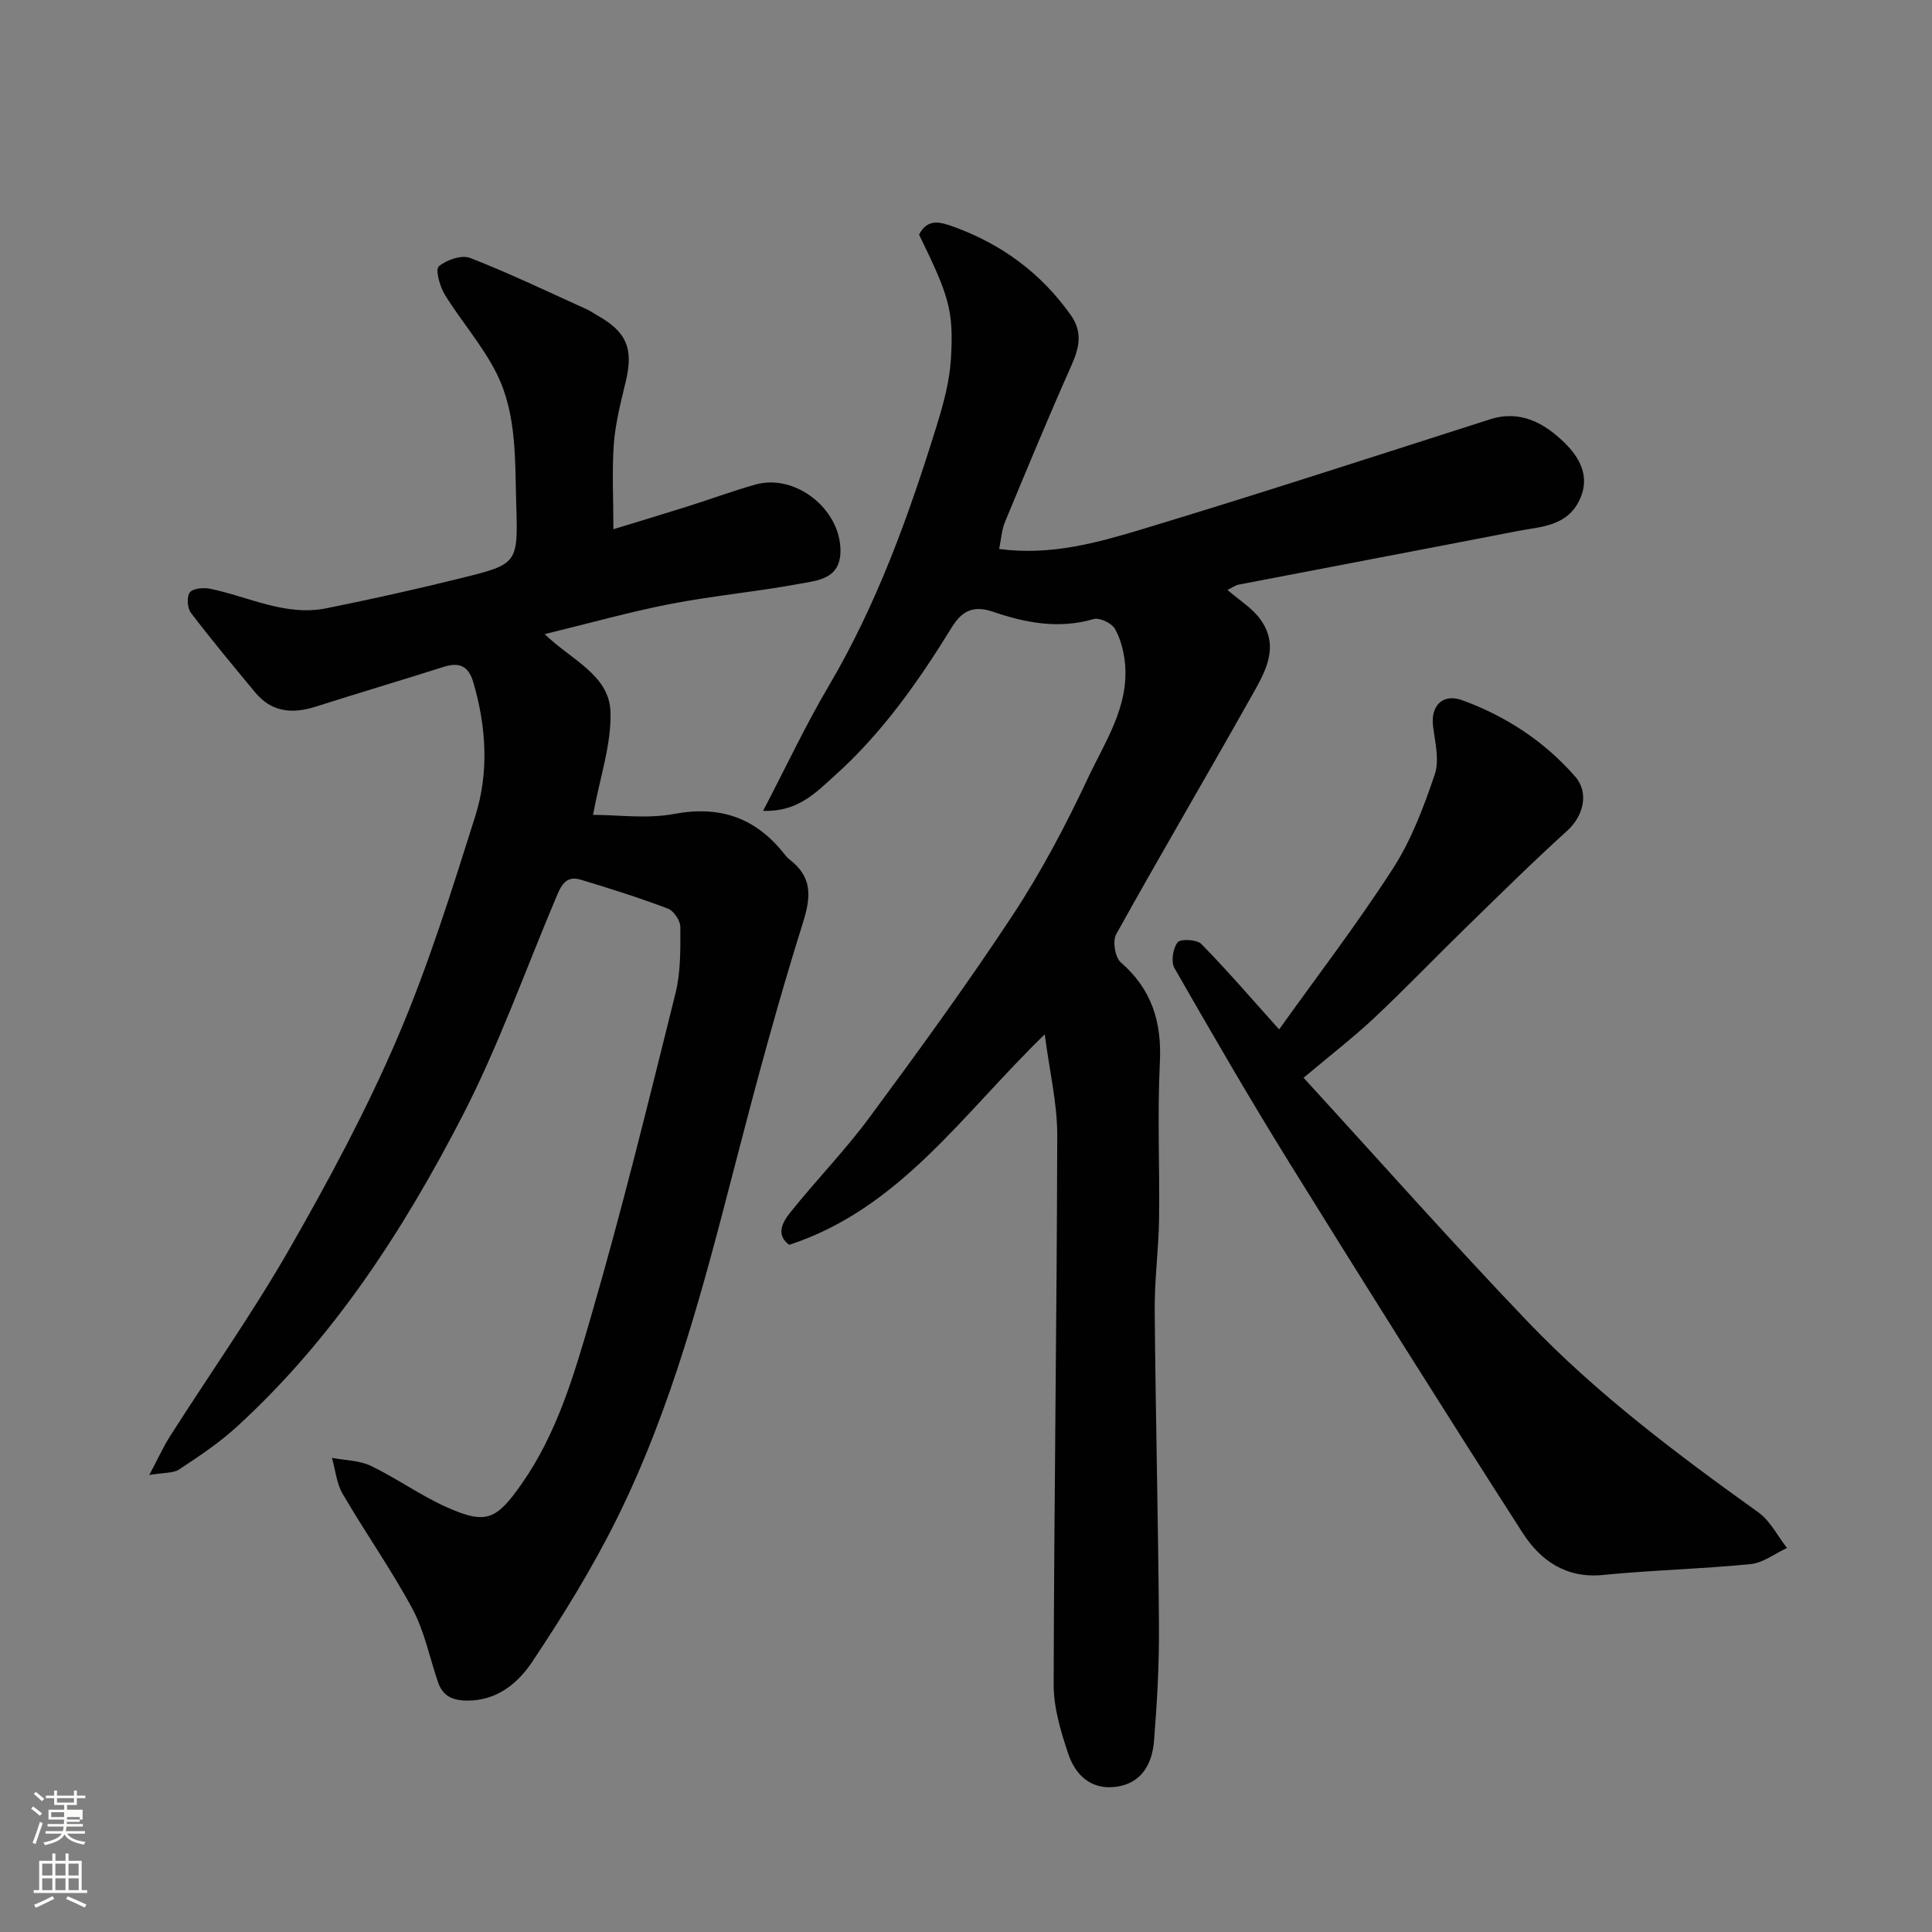 <svg enable-background="new 0 0 400 400" viewBox="0 0 400 400" xmlns="http://www.w3.org/2000/svg"><rect x="0" y="0" width="400" height="400" fill="#808080" stroke="none"/><path d="m6.44 374.46.42-.45c.65.47 1.27.95 1.85 1.44l-.45.49c-.65-.56-1.25-1.06-1.82-1.48m.93 7.33-.63-.26c.55-1.36 1.05-2.8 1.52-4.33.19.1.38.19.59.27-.46 1.29-.95 2.73-1.48 4.32m-.38-10.38.44-.42c.43.34 1.01.82 1.74 1.44l-.49.49c-.53-.51-1.09-1.01-1.69-1.51m2.5.35h1.72v-1.04h.59v1.04h3.52v-1.04h.59v1.04h1.75v.53h-1.75v1.42h-2.03v.97h3.22v2.03h-3.24c0 .35-.01.66-.03.93h3.32v.53h-3.37c-.03.27-.08.58-.15.94h3.96v.53h-3.71c.67.92 1.93 1.48 3.79 1.68-.13.24-.23.44-.29.59-2.13-.38-3.48-1.08-4.04-2.12-.43.97-1.77 1.72-4.03 2.23-.09-.19-.2-.37-.33-.55 2.1-.42 3.37-1.03 3.81-1.83h-3.36v-.53h3.58c.08-.29.13-.61.16-.94h-3.33v-.53h3.39c.02-.27.04-.58.04-.93h-3.23v-2.03h3.25v-.97h-2.07v-1.42h-1.73zm1.12 3.44v1h2.65c.01-.3.02-.44.01-.4v-.25-.35zm1.19-2h3.52v-.91h-3.52zm4.71 3h-2.63v.59c0 .15-.01.28-.01.4h2.64v-1.99z" fill="#fbfcfa"/><path d="m13.56 383.74h.63v1.52h2.72v6.07h1.13v.6h-11.06v-.6h1.13v-6.07h2.73v-1.52h.63v1.52h2.1v-1.52zm-2.69 8.83.38.56c-1.24.63-2.53 1.25-3.85 1.85-.1-.21-.21-.42-.34-.63 1.36-.55 2.63-1.15 3.81-1.78m-2.13-4.27h2.1v-2.45h-2.1zm0 3.04h2.1v-2.46h-2.1zm2.72-3.04h2.1v-2.45h-2.1zm0 3.04h2.1v-2.46h-2.1zm6.07 3.6c-1.41-.71-2.7-1.3-3.86-1.78l.35-.56c1.45.62 2.75 1.19 3.88 1.72zm-1.25-9.09h-2.1v2.45h2.1zm-2.09 5.49h2.1v-2.46h-2.1z" fill="#fbfcfa"/><g fill="#010101"><path d="m127 109.57c5.58-1.71 10.53-3.2 15.45-4.75 4.65-1.47 9.23-3.16 13.92-4.49 8.29-2.36 17.69 5.08 17.64 13.76-.04 5.88-4.84 6.1-8.61 6.8-8.83 1.64-17.82 2.45-26.63 4.16-8.51 1.66-16.89 4.02-26 6.24 5.44 5.3 13.35 8.43 13.62 16.02.24 6.75-2.18 13.59-3.61 21.4 5.18 0 11.15.86 16.77-.19 9.6-1.8 16.96.82 22.86 8.33.31.39.64.78 1.03 1.08 4.6 3.54 4.59 7.41 2.85 12.94-5.27 16.74-9.82 33.72-14.22 50.72-6.45 24.93-12.93 49.86-24.45 73.03-5.06 10.17-11.08 19.92-17.39 29.38-2.93 4.4-7.21 8.09-13.43 8.09-3.08 0-5.13-.92-6.12-3.83-1.74-5.06-2.78-10.48-5.27-15.13-4.39-8.17-9.78-15.8-14.46-23.83-1.27-2.18-1.51-4.95-2.22-7.46 2.7.51 5.65.5 8.05 1.65 5.4 2.59 10.34 6.18 15.8 8.6 8.08 3.59 10.18 2.59 15.4-4.84 7.25-10.32 10.78-22.31 14.21-34.09 6.51-22.32 12.04-44.93 17.66-67.49 1.1-4.41 1.02-9.17 1.01-13.76 0-1.31-1.37-3.34-2.59-3.8-5.92-2.24-11.98-4.15-18.04-5.98-3.29-1-4.21 1.59-5.2 3.94-6.34 15-11.81 30.46-19.25 44.89-12.29 23.82-26.85 46.28-46.89 64.56-3.6 3.28-7.73 6.02-11.81 8.72-1.2.79-3.04.61-6.18 1.15 1.86-3.49 2.94-5.9 4.35-8.11 8.24-12.92 17.1-25.48 24.71-38.76 8.11-14.15 15.88-28.62 22.3-43.59 6.39-14.9 11.26-30.5 16.15-45.99 2.86-9.07 2.27-18.48-.42-27.69-.99-3.38-2.91-4.21-6.14-3.18-8.83 2.8-17.71 5.44-26.54 8.25-4.84 1.54-9.12 1.11-12.51-3-4.49-5.43-9.02-10.85-13.28-16.45-.75-.98-.89-3.38-.21-4.23.69-.85 2.85-1.02 4.22-.74 7.97 1.64 15.57 5.74 24.03 4.04 9.42-1.9 18.8-3.98 28.12-6.3 11.34-2.82 11.6-2.97 11.21-14.85-.3-9.29.2-18.93-4.08-27.49-2.89-5.77-7.31-10.76-10.72-16.3-1.04-1.69-2-5.21-1.24-5.85 1.58-1.36 4.73-2.43 6.5-1.74 8.18 3.18 16.11 7.01 24.12 10.62.74.33 1.4.82 2.11 1.22 6.17 3.44 7.6 6.89 5.99 13.68-1.02 4.28-2.15 8.6-2.48 12.95-.41 5.58-.09 11.25-.09 17.69z"/><path d="m157.99 167.88c4.85-9.29 8.79-17.72 13.5-25.7 10.04-16.99 16.65-35.36 22.45-54.07 1.39-4.49 2.66-9.16 2.94-13.81.6-10.13-.43-13.06-6.6-25.73 1.75-3.35 4.27-2.67 7.14-1.63 9.99 3.62 18.11 9.6 24.27 18.29 2.48 3.5 1.79 6.72.16 10.38-4.77 10.71-9.26 21.56-13.75 32.39-.71 1.71-.82 3.66-1.24 5.66 10.75 1.44 20.46-1.33 29.97-4.2 23.97-7.25 47.79-15.01 71.65-22.64 6.36-2.03 11.33.84 15.43 4.84 3.07 3 5.45 7.02 3.1 11.89-2.66 5.51-8.08 5.47-12.93 6.42-19.19 3.73-38.39 7.36-57.58 11.06-.75.14-1.42.66-2.37 1.11 2.45 2.13 5.14 3.75 6.82 6.09 4.21 5.85.78 11.25-2.04 16.27-9.19 16.36-18.71 32.53-27.82 48.93-.78 1.4-.23 4.78.95 5.81 6.42 5.58 8.51 12.34 8.1 20.7-.54 10.81-.02 21.66-.17 32.49-.09 6.27-.95 12.54-.9 18.8.18 21.77.73 43.54.88 65.3.06 7.96-.38 15.93-1.02 23.87-.37 4.65-2.44 8.73-7.68 9.51-5.26.79-8.61-2.34-10.11-6.88-1.52-4.59-3-9.47-2.99-14.23.08-37.93.66-75.87.74-113.8.01-6.54-1.58-13.09-2.59-20.85-17.11 16.6-30.03 36.08-52.89 43.58-2.89-2.09-1.36-4.74.19-6.68 5.33-6.67 11.34-12.83 16.41-19.69 10.19-13.79 20.29-27.66 29.72-41.98 5.9-8.97 10.96-18.58 15.53-28.31 3.49-7.42 8.41-14.63 7.68-23.45-.21-2.54-.87-5.22-2.09-7.41-.66-1.19-3.21-2.4-4.44-2.04-7.18 2.11-14.11.79-20.77-1.5-4.33-1.49-6.61 0-8.61 3.26-6.92 11.23-14.48 21.98-24.38 30.81-3.77 3.37-7.46 7.38-14.66 7.14z"/><path d="m269.89 223.14c15.63 17.07 30.7 34.08 46.4 50.49 14.34 14.99 30.92 27.42 47.76 39.49 2.47 1.77 3.98 4.88 5.93 7.37-2.51 1.16-4.94 3.08-7.54 3.34-10.16 1.01-20.4 1.24-30.56 2.25-7.68.76-12.98-3.03-16.63-8.71-16.29-25.36-32.33-50.89-48.22-76.5-8.25-13.3-16.09-26.85-23.87-40.43-.76-1.32-.32-4.11.66-5.35.6-.76 4-.58 4.92.37 5.33 5.43 10.3 11.22 16.09 17.67 7.71-10.8 16.1-21.74 23.55-33.29 3.82-5.92 6.4-12.77 8.67-19.49 1-2.96.07-6.67-.35-9.99-.54-4.26 2.02-6.85 6.03-5.39 9.07 3.31 16.99 8.5 23.36 15.77 3 3.42 1.71 8.24-1.59 11.23-7.17 6.5-14.06 13.31-20.99 20.07-6.37 6.2-12.52 12.63-19 18.72-4.3 4.03-8.99 7.65-14.62 12.38z"/></g></svg>